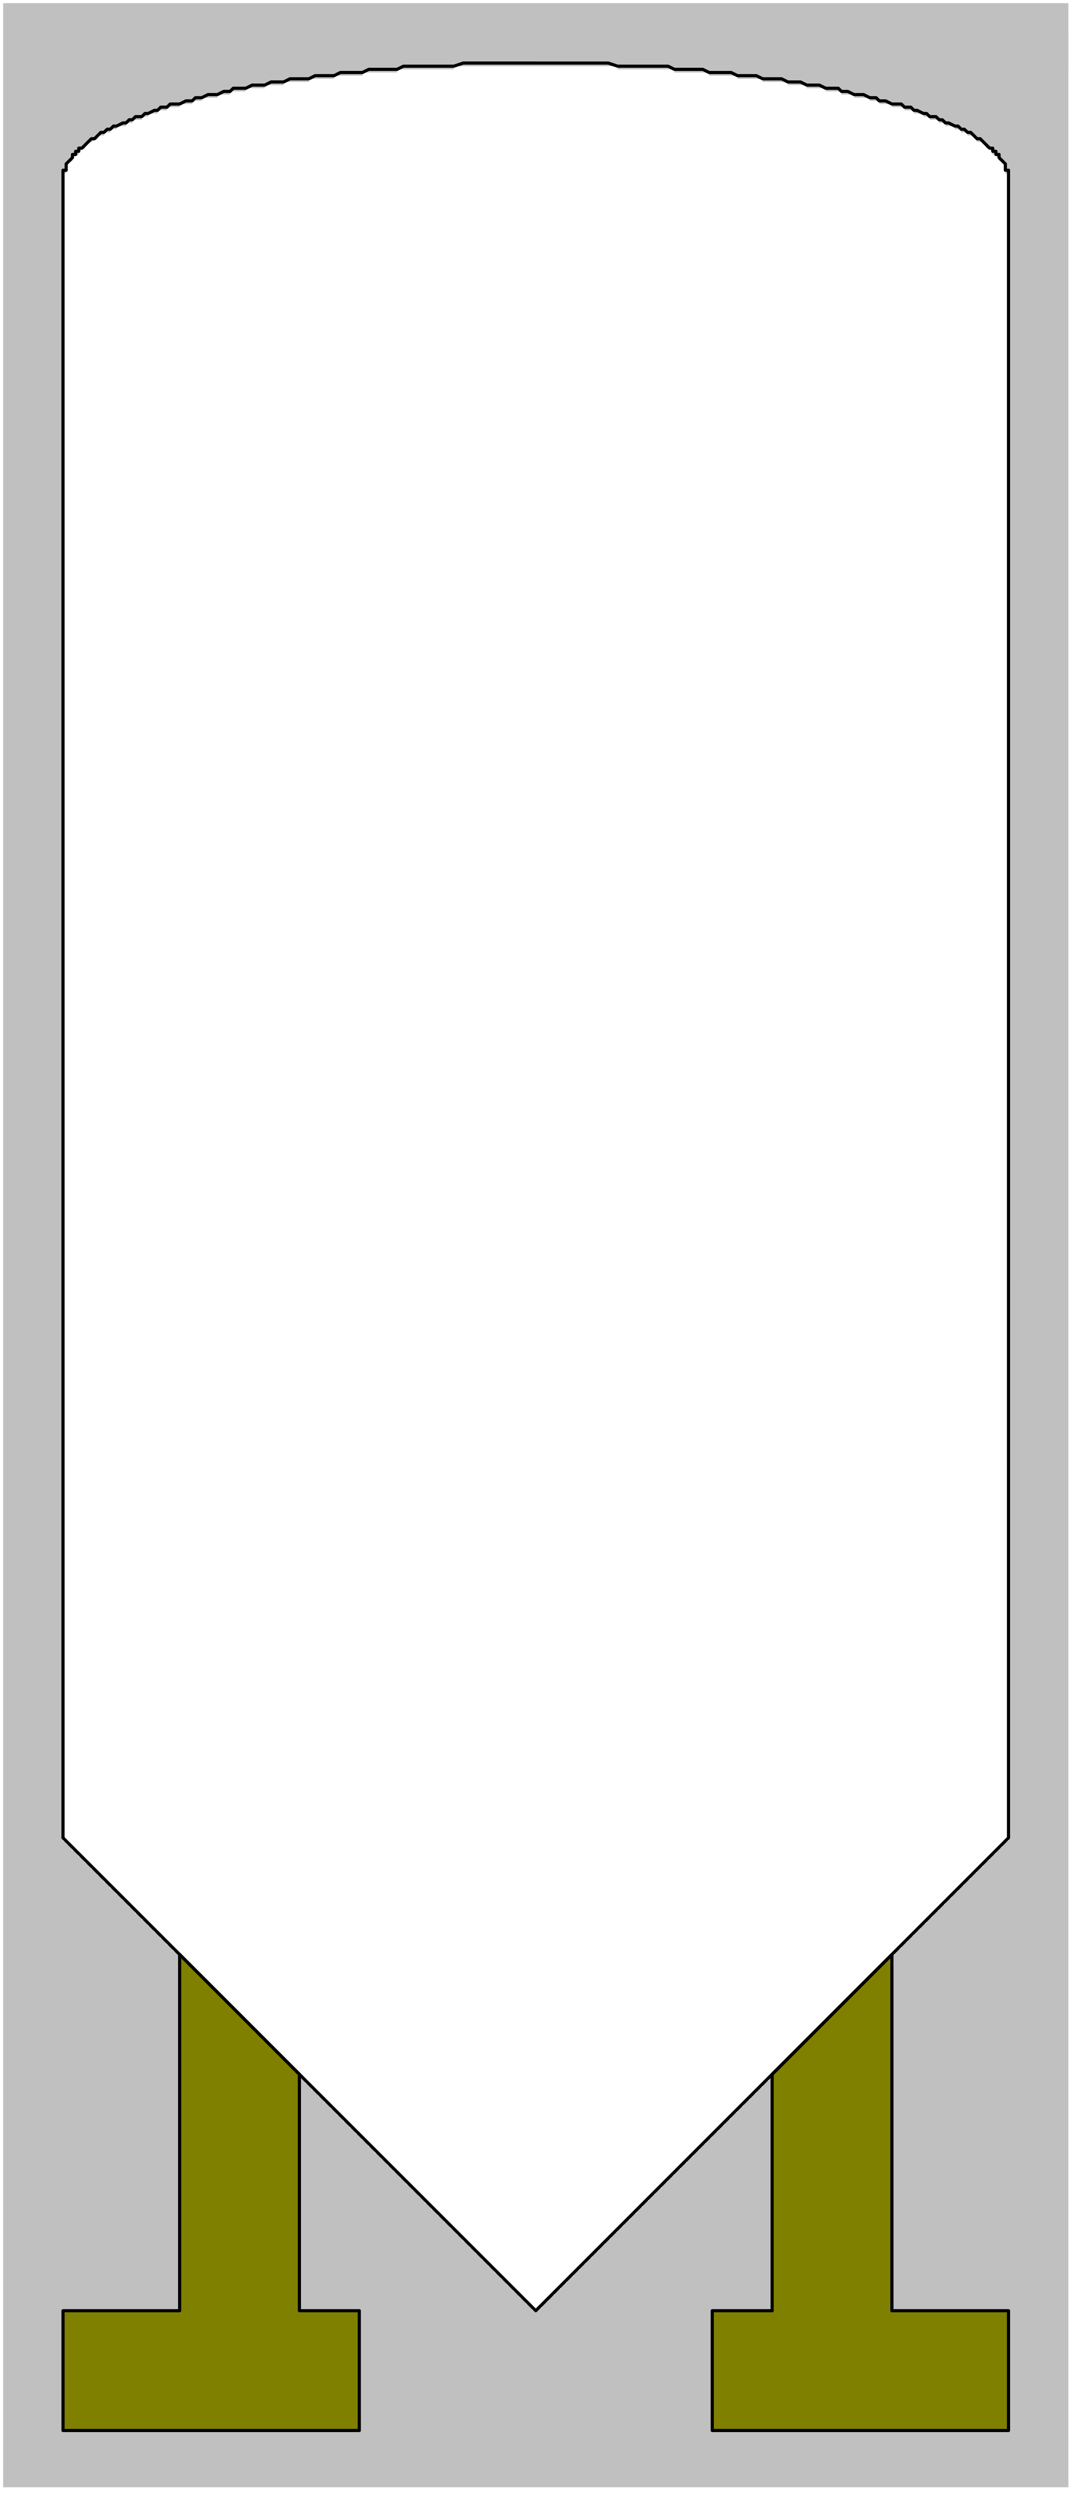 <svg xmlns="http://www.w3.org/2000/svg" width="109.733" height="253.733" fill-rule="evenodd" stroke-linecap="round" preserveAspectRatio="none" viewBox="0 0 343 793"><style>.pen0{stroke:#000;stroke-width:1;stroke-linejoin:round}</style><path d="M1 1v788h338V21H196v1h18v1h11v1h9v1h8v1h8v1h6v1h6v1h5v1h4v1h5v1h3v1h4v1h4v1h3v1h3v1h2v1h3v1h2v1h3v1h2v1h2v1h2l1 2h2l1 2h1l1 2h1l1 2h1l1 2v2h1v529l-2 1v1l-2 1v1l-2 1v1l-2 1v1l-2 1v1l-2 1v1l-2 1v1l-2 1v1l-2 1v1l-2 1v1l-2 1v1l-2 1v1l-2 1v1l-2 1v1l-2 1v1l-2 1v1l-2 1v1l-2 1v1l-2 1v1l-2 1v1l-2 1v1l-2 1v1l-2 1v1l-2 1v1l-2 1v1l-2 1v1l-2 1v1l-2 1v1l-2 1v1l-2 1v1l-2 1v1l-2 1v1l-2 1v1l-2 1v1l-2 1v1l-2 1v1l-2 1v1l-2 1v1l-2 1v1l-2 1v1l-2 1v1l-2 1v1l-2 1v1l-2 1v1l-2 1v1l-2 1v1l-2 1v1l-2 1v1l-2 1v1l-2 1v1l-2 1v1l-2 1v1l-2 1v1l-2 1v1l-2 1v1l-2 1v1l-2 1v1l-2 1v1l-2 1v1l-2 1v1l-2 1v1l-2 1v1l-2 1v1l-2 1v1l-2 1v1l-2 1v1l-2 1v1l-2 1v1l-2 1v1l-2 1v1l-2 1v1l-2 1v1l-2 1v1l-2 1v1l-2 1h-1l-1-2h-1l-1-2h-1l-1-2h-1l-1-2h-1l-1-2h-1l-1-2h-1l-1-2h-1l-1-2h-1l-1-2h-1l-1-2h-1l-1-2h-1l-1-2h-1l-1-2h-1l-1-2h-1l-1-2h-1l-1-2h-1l-1-2h-1l-1-2h-1l-1-2h-1l-1-2h-1l-1-2h-1l-1-2h-1l-1-2h-1l-1-2h-1l-1-2h-1l-1-2h-1l-1-2h-1l-1-2h-1l-1-2h-1l-1-2h-1l-1-2h-1l-1-2h-1l-1-2h-1l-1-2h-1l-1-2h-1l-1-2h-1l-1-2h-1l-1-2h-1l-1-2h-1l-1-2h-1l-1-2h-1l-1-2h-1l-1-2h-1l-1-2h-1l-1-2h-1l-1-2h-1l-1-2h-1l-1-2h-1l-1-2h-1l-1-2h-1l-1-2h-1l-1-2h-1l-1-2h-1l-1-2h-1l-1-2h-1l-1-2h-1l-1-2h-1l-1-2h-1l-1-2h-1l-1-2h-1l-1-2h-1l-1-2h-1l-1-2h-1l-1-2h-1l-1-2h-1l-1-2h-1l-1-2h-1l-1-2h-1l-1-2h-1l-1-2h-1l-1-2h-1l-1-2h-1l-1-2h-1l-1-2h-1v-1h-1V55h1v-3l2-1v-1l2-1v-1l2-1v-1l2-1 2-1v-1h2v-1h2v-1h2v-1h3v-1h2v-1h3v-1h2v-1h3v-1h3v-1h4v-1h4v-1h3v-1h5v-1h4v-1h5v-1h6v-1h6v-1h8v-1h8v-1h9v-1h11v-1h18v-1h195V1H1z" style="fill:silver;stroke:none"/><path d="m245 658 38-38v113h37v38h-94v-38h19v-75zm-150 0-38-38v113H20v38h94v-38H95v-75z" class="pen0" style="fill:olive"/><path fill="none" d="M170 20h-23l-3 1h-16l-2 1h-9l-2 1h-7l-2 1h-6l-2 1h-6l-2 1h-4l-2 1h-4l-2 1h-4l-1 1h-2l-2 1h-3l-2 1h-2l-1 1h-2l-2 1h-3l-1 1h-2l-1 1h-1l-2 1h-1l-1 1h-2l-1 1h-1l-1 1h-1l-2 1h-1l-1 1h-1l-1 1h-1l-2 2h-1l-3 3h-1v1h-1v1h-1v1l-2 2v2h-1v529l150 150 150-150V54h-1v-2l-2-2v-1h-1v-1h-1v-1h-1l-3-3h-1l-2-2h-1l-1-1h-1l-1-1h-1l-2-1h-1l-1-1h-1l-1-1h-2l-1-1h-1l-2-1h-1l-1-1h-2l-1-1h-3l-2-1h-2l-1-1h-2l-2-1h-3l-2-1h-2l-1-1h-4l-2-1h-4l-2-1h-4l-2-1h-6l-2-1h-6l-2-1h-7l-2-1h-9l-2-1h-16l-3-1h-23" class="pen0"/></svg>
